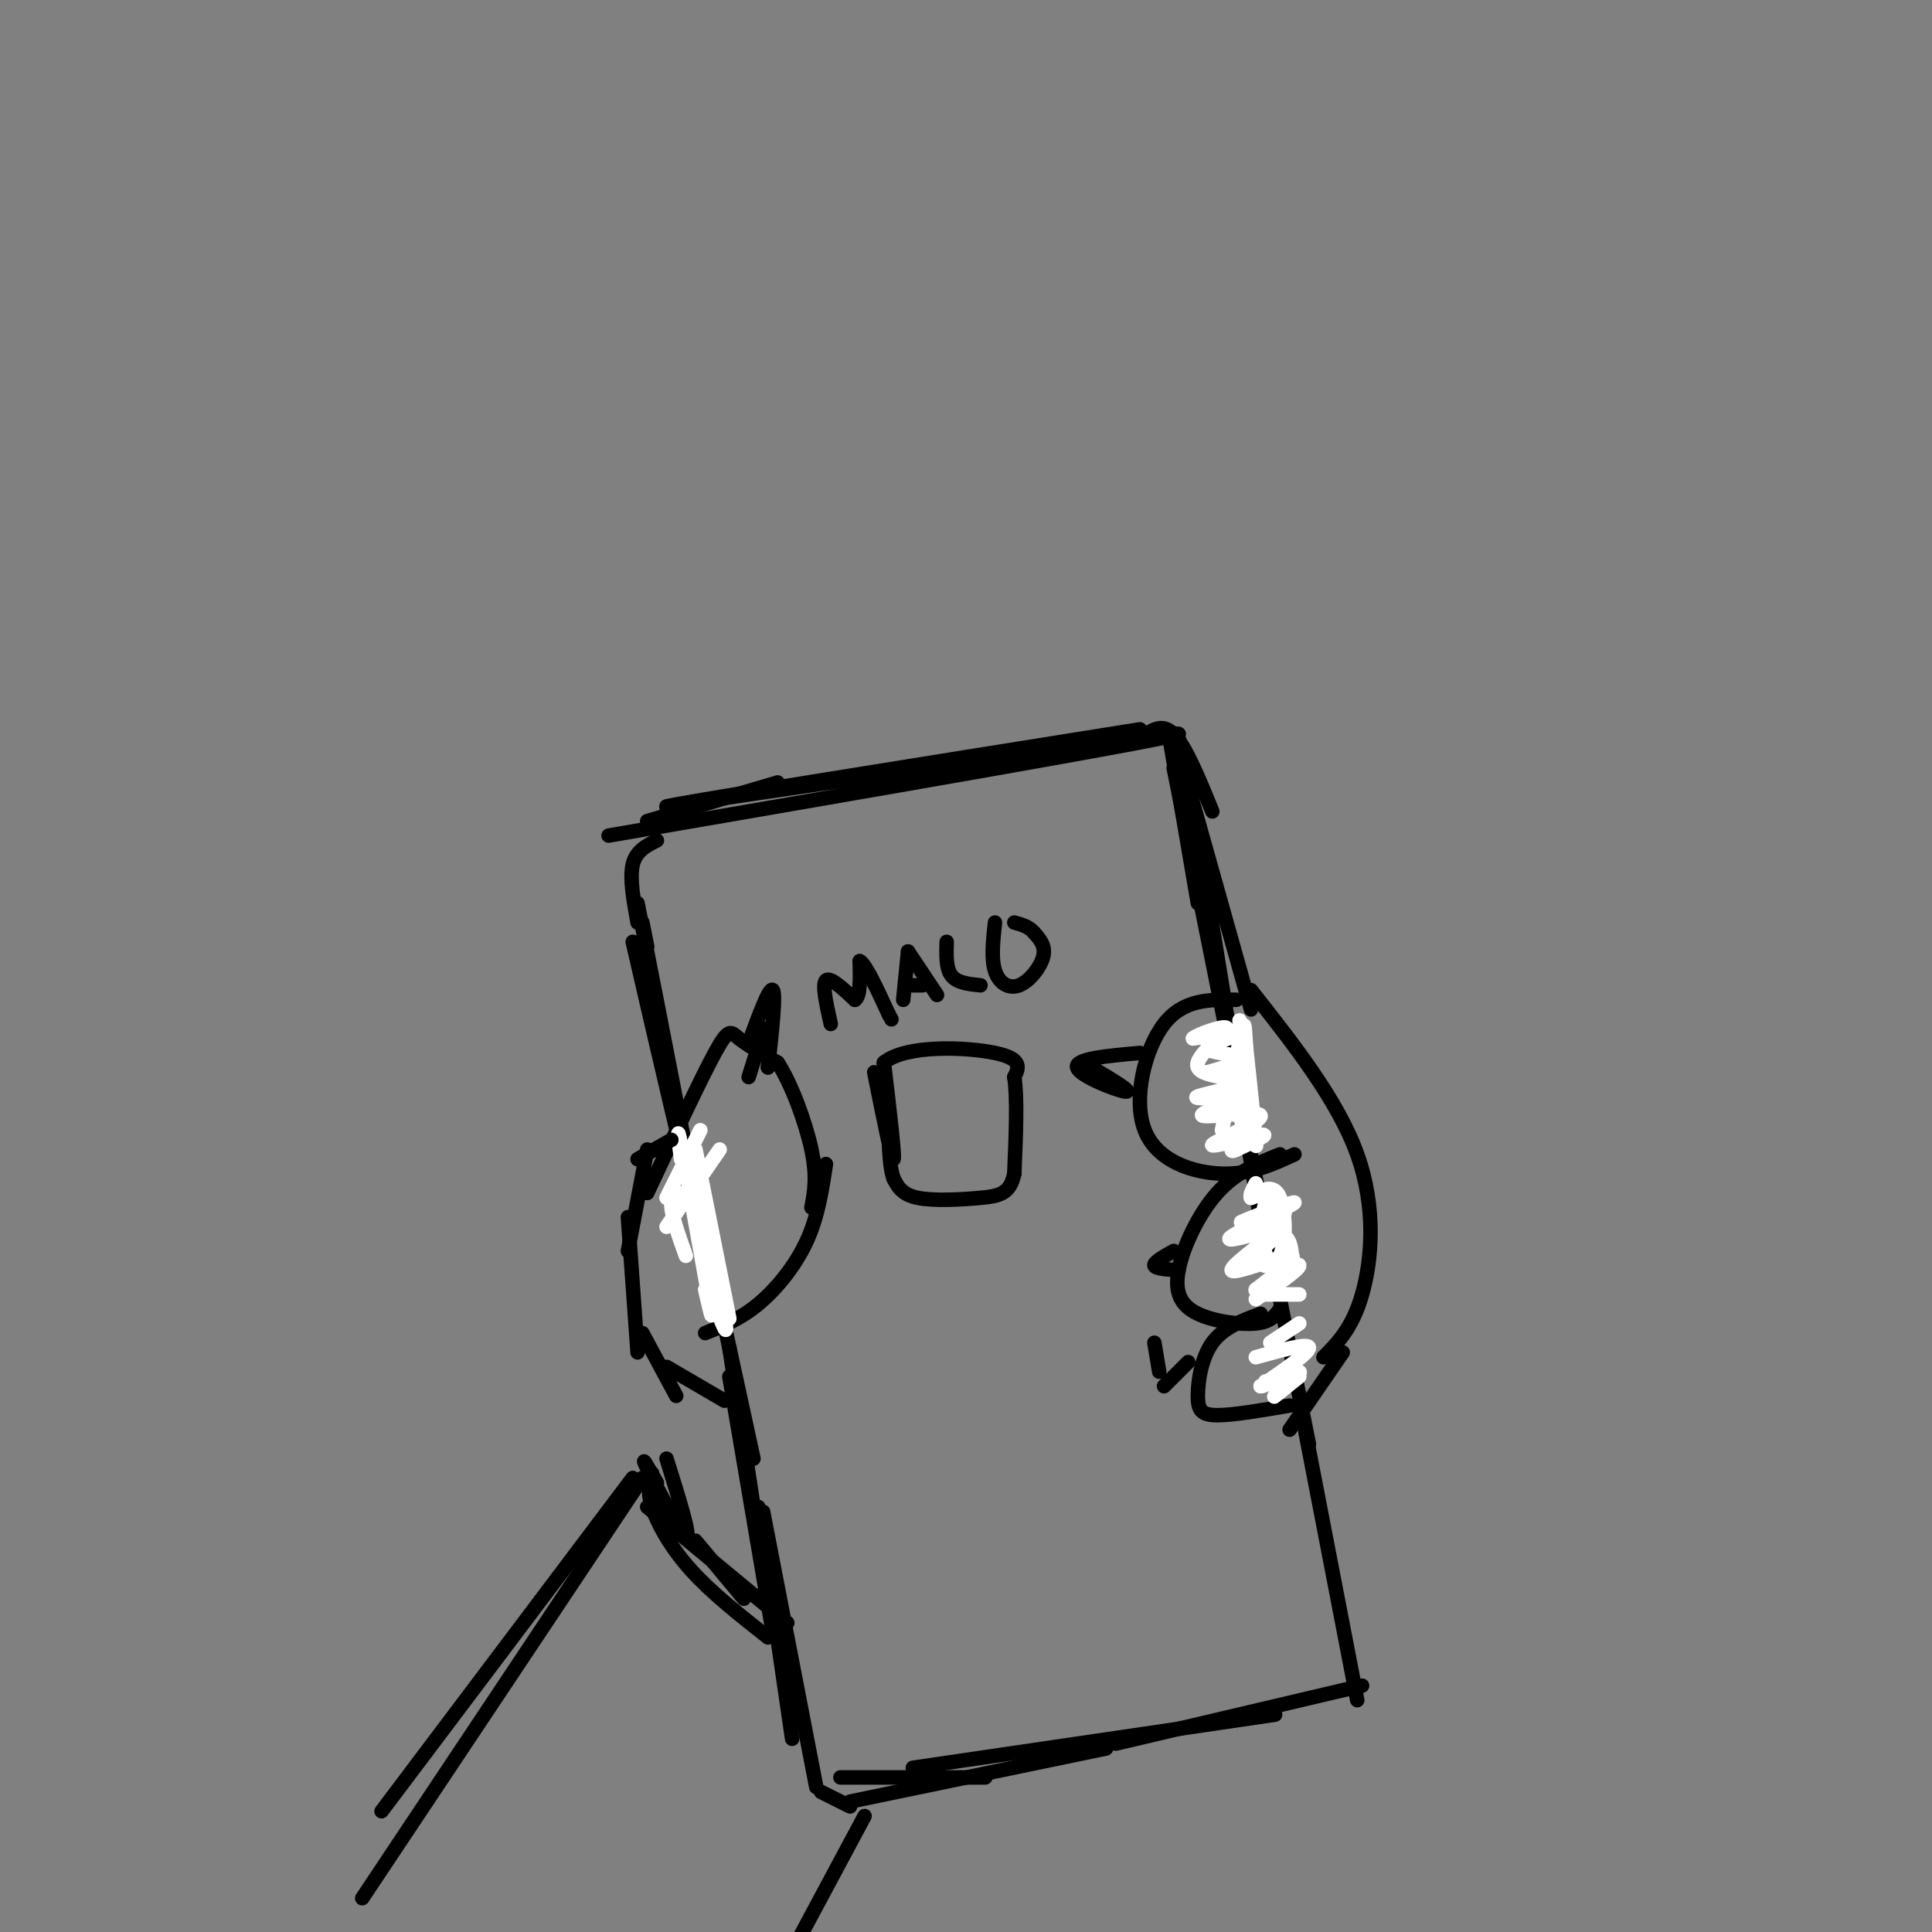 <svg viewBox='0 0 400 400' version='1.1' xmlns='http://www.w3.org/2000/svg' xmlns:xlink='http://www.w3.org/1999/xlink'><rect x="0" y="0" width="400" height="400" fill="#808080" stroke="none"/><g fill='none' stroke='#000000' stroke-width='3' stroke-linecap='round' stroke-linejoin='round'><path d='M136,210c0.000,0.000 20.000,92.000 20,92'/><path d='M138,221c0.000,0.000 9.000,46.000 9,46'/><path d='M145,259c0.000,0.000 0.100,0.100 0.1,0.1'/><path d='M142,248c0.000,0.000 -1.000,-12.000 -1,-12'/><path d='M141,236c0.000,0.000 -7.000,-36.000 -7,-36'/><path d='M134,196c0.000,0.000 -1.000,-5.000 -1,-5'/><path d='M132,187c5.583,28.333 11.167,56.667 11,58c-0.167,1.333 -6.083,-24.333 -12,-50'/><path d='M132,191c-0.833,-4.583 -1.667,-9.167 -1,-12c0.667,-2.833 2.833,-3.917 5,-5'/><path d='M134,170c0.000,0.000 27.000,-8.000 27,-8'/><path d='M126,173c58.000,-10.000 116.000,-20.000 118,-21c2.000,-1.000 -52.000,7.000 -106,15'/><path d='M138,167c-1.333,-0.167 48.333,-8.083 98,-16'/><path d='M244,153c0.000,0.000 0.100,0.100 0.1,0.1'/><path d='M236,153c2.250,-1.750 4.500,-3.500 7,-1c2.500,2.500 5.250,9.250 8,16'/><path d='M242,152c0.000,0.000 6.000,35.000 6,35'/><path d='M243,152c0.000,0.000 16.000,57.000 16,57'/><path d='M246,161c0.000,0.000 16.000,98.000 16,98'/><path d='M243,159c0.000,0.000 28.000,140.000 28,140'/><path d='M256,207c-5.500,-0.083 -11.000,-0.167 -15,5c-4.000,5.167 -6.500,15.583 -4,22c2.500,6.417 10.000,8.833 16,9c6.000,0.167 10.500,-1.917 15,-4'/><path d='M265,239c-4.555,1.821 -9.110,3.643 -13,8c-3.890,4.357 -7.115,11.250 -8,16c-0.885,4.750 0.569,7.356 4,9c3.431,1.644 8.837,2.327 12,2c3.163,-0.327 4.081,-1.663 5,-3'/><path d='M261,272c-3.857,1.423 -7.714,2.845 -10,6c-2.286,3.155 -3.000,8.042 -3,11c0.000,2.958 0.714,3.988 4,4c3.286,0.012 9.143,-0.994 15,-2'/><path d='M259,205c9.000,11.422 18.000,22.844 22,34c4.000,11.156 3.000,22.044 1,29c-2.000,6.956 -5.000,9.978 -8,13'/><path d='M134,247c5.533,-11.800 11.067,-23.600 14,-29c2.933,-5.400 3.267,-4.400 5,-3c1.733,1.400 4.867,3.200 8,5'/><path d='M161,220c2.800,4.244 5.800,12.356 7,18c1.200,5.644 0.600,8.822 0,12'/><path d='M171,241c-0.822,5.444 -1.644,10.889 -4,16c-2.356,5.111 -6.244,9.889 -10,13c-3.756,3.111 -7.378,4.556 -11,6'/><path d='M155,216c2.167,-5.917 4.333,-11.833 5,-11c0.667,0.833 -0.167,8.417 -1,16'/><path d='M159,221c0.022,0.267 0.578,-7.067 0,-8c-0.578,-0.933 -2.289,4.533 -4,10'/><path d='M236,218c-6.756,0.600 -13.511,1.200 -13,3c0.511,1.800 8.289,4.800 10,5c1.711,0.200 -2.644,-2.400 -7,-5'/><path d='M243,259c-2.083,1.167 -4.167,2.333 -4,3c0.167,0.667 2.583,0.833 5,1'/><path d='M239,278c0.000,0.000 1.000,6.000 1,6'/><path d='M246,282c0.000,0.000 -5.000,5.000 -5,5'/><path d='M134,238c0.000,0.000 -4.000,21.000 -4,21'/><path d='M130,252c0.000,0.000 2.000,28.000 2,28'/><path d='M133,276c0.000,0.000 7.000,13.000 7,13'/><path d='M151,279c0.000,0.000 7.000,46.000 7,46'/><path d='M151,285c0.000,0.000 9.000,53.000 9,53'/><path d='M138,283c0.000,0.000 12.000,7.000 12,7'/><path d='M157,312c0.000,0.000 7.000,48.000 7,48'/><path d='M158,313c0.000,0.000 11.000,57.000 11,57'/><path d='M170,371c0.000,0.000 6.000,3.000 6,3'/><path d='M174,368c0.000,0.000 30.000,0.000 30,0'/><path d='M176,373c0.000,0.000 53.000,-11.000 53,-11'/><path d='M189,366c0.000,0.000 75.000,-11.000 75,-11'/><path d='M231,361c0.000,0.000 51.000,-12.000 51,-12'/><path d='M270,295c0.000,0.000 11.000,57.000 11,57'/><path d='M278,280c0.000,0.000 -11.000,16.000 -11,16'/></g>
<g fill='none' stroke='#ffffff' stroke-width='3' stroke-linecap='round' stroke-linejoin='round'><path d='M250,222c4.018,-1.137 8.036,-2.274 7,-3c-1.036,-0.726 -7.125,-1.042 -7,-2c0.125,-0.958 6.464,-2.560 7,-3c0.536,-0.440 -4.732,0.280 -10,1'/><path d='M247,215c0.615,-0.748 7.154,-3.118 7,-2c-0.154,1.118 -7.000,5.722 -6,8c1.000,2.278 9.846,2.229 10,3c0.154,0.771 -8.385,2.363 -10,3c-1.615,0.637 3.692,0.318 9,0'/><path d='M257,227c-1.357,1.015 -9.250,3.551 -8,4c1.250,0.449 11.644,-1.189 12,0c0.356,1.189 -9.327,5.205 -10,6c-0.673,0.795 7.665,-1.630 10,-2c2.335,-0.370 -1.332,1.315 -5,3'/><path d='M256,238c-1.000,0.500 -1.000,0.250 -1,0'/><path d='M263,251c2.740,-0.943 5.480,-1.885 3,-1c-2.480,0.885 -10.180,3.598 -9,3c1.180,-0.598 11.241,-4.507 11,-4c-0.241,0.507 -10.783,5.431 -13,7c-2.217,1.569 3.892,-0.215 10,-2'/><path d='M265,254c-1.512,1.988 -10.292,7.958 -10,9c0.292,1.042 9.655,-2.845 12,-3c2.345,-0.155 -2.327,3.423 -7,7'/><path d='M260,267c-0.333,0.833 2.333,-0.583 5,-2'/><path d='M260,281c5.417,-1.500 10.833,-3.000 11,-2c0.167,1.000 -4.917,4.500 -10,8'/><path d='M261,287c0.619,0.214 7.167,-3.250 8,-3c0.833,0.250 -4.048,4.214 -5,5c-0.952,0.786 2.024,-1.607 5,-4'/><path d='M263,278c0.000,0.000 6.000,-4.000 6,-4'/><path d='M262,268c0.000,0.000 7.000,0.000 7,0'/><path d='M260,269c4.556,-3.133 9.111,-6.267 9,-7c-0.111,-0.733 -4.889,0.933 -7,0c-2.111,-0.933 -1.556,-4.467 -1,-8'/><path d='M261,254c0.200,-2.578 1.200,-5.022 1,-6c-0.200,-0.978 -1.600,-0.489 -3,0'/><path d='M259,248c-0.333,-0.500 0.333,-1.750 1,-3'/><path d='M257,225c0.000,4.167 0.000,8.333 0,7c0.000,-1.333 0.000,-8.167 0,-15'/><path d='M257,217c-0.202,-4.607 -0.708,-8.625 0,-3c0.708,5.625 2.631,20.893 3,23c0.369,2.107 -0.815,-8.946 -2,-20'/><path d='M258,217c-0.356,-4.667 -0.244,-6.333 -1,-3c-0.756,3.333 -2.378,11.667 -4,20'/><path d='M259,261c2.738,-2.887 5.476,-5.774 7,-5c1.524,0.774 1.833,5.208 1,7c-0.833,1.792 -2.810,0.940 -4,-1c-1.190,-1.940 -1.595,-4.970 -2,-8'/><path d='M261,254c1.187,-2.413 5.155,-4.445 5,-3c-0.155,1.445 -4.433,6.367 -5,9c-0.567,2.633 2.578,2.978 4,0c1.422,-2.978 1.121,-9.279 0,-12c-1.121,-2.721 -3.060,-1.860 -5,-1'/><path d='M260,247c-0.167,0.000 1.917,0.500 4,1'/><path d='M264,286c0.000,0.000 -2.000,0.000 -2,0'/><path d='M141,240c-0.500,-4.000 -1.000,-8.000 0,-3c1.000,5.000 3.500,19.000 6,33'/><path d='M147,270c0.833,5.000 -0.083,1.000 -1,-3'/><path d='M144,238c0.000,0.000 7.000,35.000 7,35'/><path d='M138,248c0.000,0.000 7.000,-14.000 7,-14'/><path d='M138,254c0.000,0.000 11.000,-16.000 11,-16'/><path d='M142,240c3.500,14.000 7.000,28.000 8,33c1.000,5.000 -0.500,1.000 -2,-3'/><path d='M148,270c-0.333,-0.500 -0.167,-0.250 0,0'/><path d='M142,260c-1.583,-4.417 -3.167,-8.833 -3,-11c0.167,-2.167 2.083,-2.083 4,-2'/></g>
<g fill='none' stroke='#000000' stroke-width='3' stroke-linecap='round' stroke-linejoin='round'><path d='M132,240c0.000,0.000 7.000,-4.000 7,-4'/><path d='M134,312c0.000,0.000 29.000,24.000 29,24'/><path d='M135,305c-0.533,1.822 -1.067,3.644 0,7c1.067,3.356 3.733,8.244 8,13c4.267,4.756 10.133,9.378 16,14'/><path d='M144,319c0.000,0.000 10.000,12.000 10,12'/><path d='M136,307c-1.822,-3.178 -3.644,-6.356 -2,-3c1.644,3.356 6.756,13.244 8,14c1.244,0.756 -1.378,-7.622 -4,-16'/><path d='M133,306c0.000,0.000 -58.000,87.000 -58,87'/><path d='M131,306c0.000,0.000 -52.000,69.000 -52,69'/><path d='M179,376c0.000,0.000 -15.000,28.000 -15,28'/><path d='M172,212c-0.917,-4.083 -1.833,-8.167 -1,-9c0.833,-0.833 3.417,1.583 6,4'/><path d='M177,207c1.167,-0.667 1.083,-4.333 1,-8'/><path d='M178,199c1.167,0.500 3.583,5.750 6,11'/><path d='M184,210c1.000,1.833 0.500,0.917 0,0'/><path d='M187,207c0.000,0.000 1.000,-10.000 1,-10'/><path d='M188,197c0.000,0.000 6.000,9.000 6,9'/><path d='M188,204c0.000,0.000 3.000,0.000 3,0'/><path d='M196,195c-0.083,2.750 -0.167,5.500 1,7c1.167,1.500 3.583,1.750 6,2'/><path d='M206,191c-0.405,3.738 -0.810,7.476 0,10c0.810,2.524 2.833,3.833 5,3c2.167,-0.833 4.476,-3.810 5,-6c0.524,-2.190 -0.738,-3.595 -2,-5'/><path d='M214,193c-1.000,-1.167 -2.500,-1.583 -4,-2'/><path d='M181,222c1.833,9.167 3.667,18.333 4,18c0.333,-0.333 -0.833,-10.167 -2,-20'/><path d='M183,220c4.622,-3.778 17.178,-3.222 23,-2c5.822,1.222 4.911,3.111 4,5'/><path d='M210,223c0.667,4.167 0.333,12.083 0,20'/><path d='M210,243c-0.869,4.179 -3.042,4.625 -7,5c-3.958,0.375 -9.702,0.679 -13,0c-3.298,-0.679 -4.149,-2.339 -5,-4'/><path d='M185,244c-1.000,-2.833 -1.000,-7.917 -1,-13'/></g>
</svg>